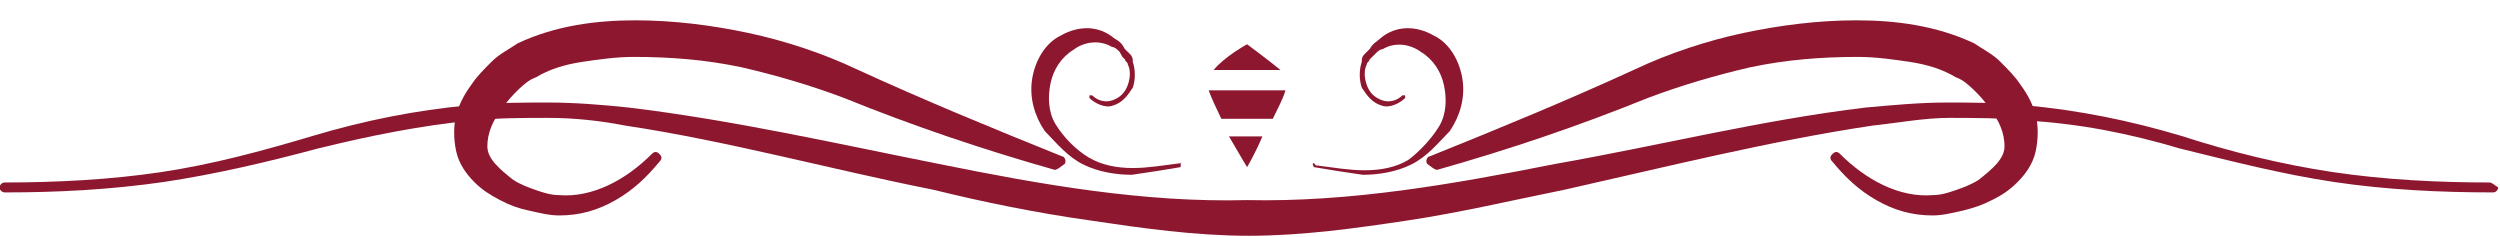 <?xml version="1.0" encoding="utf-8"?>
<!-- Generator: Adobe Illustrator 16.0.0, SVG Export Plug-In . SVG Version: 6.00 Build 0)  -->
<!DOCTYPE svg PUBLIC "-//W3C//DTD SVG 1.1//EN" "http://www.w3.org/Graphics/SVG/1.1/DTD/svg11.dtd">
<svg version="1.1" id="Ebene_1" xmlns="http://www.w3.org/2000/svg" xmlns:xlink="http://www.w3.org/1999/xlink" x="0px" y="0px"
	 width="553.5px" height="52.4px" viewBox="36.4 365.5 553.5 52.4" style="enable-background:new 36.4 365.5 553.5 52.4;"
	 xml:space="preserve">
<style type="text/css">
<![CDATA[
	.st0{fill:#8E1730;}
]]>
</style>
<g>
	<path class="st0" d="M269.9,403.1c-15.9-4.5-31.3-9.7-46.6-15.9c-7.4-2.8-15.3-5.1-22.7-6.8c-8-1.7-15.9-2.3-23.9-2.3
		c-4,0-8,0.6-11.4,1.1c-4,0.6-7.4,1.7-10.2,3.4c-1.7,0.6-2.8,1.7-4,2.8c-1.1,1.1-2.3,2.3-3.4,4c-2.3,2.8-3.4,5.7-3.4,8.5
		c0,2.8,2.8,5.1,5.7,7.4c1.7,1.1,3.4,1.7,5.1,2.3s3.4,1.1,5.1,1.1c7.4,0.6,14.8-3.4,20.5-9.1l0,0c0.6-0.6,1.1-0.6,1.7,0
		s0.6,1.1,0,1.7c-2.8,3.4-5.7,6.2-9.7,8.5c-4,2.3-8,3.4-12.5,3.4c-2.3,0-4.5-0.6-6.8-1.1s-4-1.1-6.3-2.3s-4-2.3-5.7-4
		c-1.7-1.7-3.4-4-4-6.8c-0.6-2.8-0.6-5.7,0-8c0.6-2.3,1.7-4.5,3.4-6.8c1.1-1.7,2.8-3.4,4.5-5.1s4-2.8,5.7-4c8.5-4,17.6-5.1,26.1-5.1
		c8.5,0,17,1.1,25,2.8c8,1.7,16.5,4.5,23.9,8c14.8,6.8,30.1,13.1,45.5,19.3c0.6,0,1.1,1.1,0.6,1.7
		C271.1,402.5,270.5,403.1,269.9,403.1z"/>
	<path class="st0" d="M297.8,402.5c-3.4,0.6-6.8,1.1-10.8,1.7c-3.4,0-7.4-0.6-10.8-2.3c-3.4-1.7-5.7-4.5-8.5-7.4
		c-2.3-3.4-3.4-7.4-2.8-11.4c0.6-4,2.8-8,6.3-9.7c4-2.3,8.5-2.3,11.9,0.6c1.1,0.6,1.7,1.1,2.3,2.3l0.6,0.6l0.6,0.6
		c0.6,0.6,0.6,1.1,0.6,1.7c0.6,1.7,0.6,4,0,5.7c-1.1,1.7-2.3,3.4-4.5,4c-1.7,0.6-4-0.6-5.1-1.7v-0.6h0.6c1.1,1.1,2.8,1.7,4.5,1.1
		c1.7-0.6,2.8-1.7,3.4-3.4s0.6-3.4,0-4.5c0-0.6-0.6-0.6-0.6-1.1l-0.6-0.6l-0.6-1.1c-0.6-0.6-1.1-1.1-1.7-1.1
		c-2.8-1.7-6.3-1.1-8.5,0.6c-2.8,1.7-4.5,4.5-5.1,7.4c-0.6,2.8-0.6,6.3,1.1,9.1s4.5,5.7,7.4,7.4s6.3,2.3,9.7,2.3
		c3.4,0,6.8-0.6,10.8-1.1C297.8,401.4,297.8,401.4,297.8,402.5C297.8,402,297.8,402,297.8,402.5z"/>
	<path class="st0" d="M354.6,403.1c15.9-4.5,31.3-9.7,46.6-15.9c7.4-2.8,15.3-5.1,22.7-6.8c8-1.7,15.9-2.3,23.9-2.3
		c4,0,8,0.6,11.4,1.1c4,0.6,7.4,1.7,10.2,3.4c1.7,0.6,2.8,1.7,4,2.8c1.1,1.1,2.3,2.3,3.4,4c2.3,2.8,3.4,5.7,3.4,8.5
		c0,2.8-2.8,5.1-5.7,7.4c-1.7,1.1-3.4,1.7-5.1,2.3c-1.7,0.6-3.4,1.1-5.1,1.1c-7.4,0.6-14.8-3.4-20.5-9.1l0,0c-0.6-0.6-1.1-0.6-1.7,0
		s-0.6,1.1,0,1.7c2.8,3.4,5.7,6.2,9.7,8.5s8,3.4,12.5,3.4c2.3,0,4.5-0.6,6.8-1.1c2.3-0.6,4-1.1,6.3-2.3c2.3-1.1,4-2.3,5.7-4
		c1.7-1.7,3.4-4,4-6.8c0.6-2.8,0.6-5.7,0-8c-0.6-2.3-1.7-4.5-3.4-6.8c-1.1-1.7-2.8-3.4-4.5-5.1c-1.7-1.7-4-2.8-5.7-4
		c-8.5-4-17.6-5.1-26.1-5.1s-17,1.1-25,2.8c-8,1.7-16.5,4.5-23.9,8c-14.8,6.8-30.1,13.1-45.5,19.3c-0.6,0-1.1,1.1-0.6,1.7
		C353.4,402.5,354,403.1,354.6,403.1z"/>
	<path class="st0" d="M327.3,402.5c3.4,0.6,6.8,1.1,10.8,1.7c3.4,0,7.4-0.6,10.8-2.3s5.7-4.5,8.5-7.4c2.3-3.4,3.4-7.4,2.8-11.4
		c-0.6-4-2.8-8-6.3-9.7c-4-2.3-8.5-2.3-11.9,0.6c-0.6,0.6-1.7,1.1-2.3,2.3l-0.6,0.6l-0.6,0.6c-0.6,0.6-0.6,1.1-0.6,1.7
		c-0.6,1.7-0.6,4,0,5.7c1.1,1.7,2.3,3.4,4.5,4c1.7,0.6,4-0.6,5.1-1.7v-0.6h-0.6c-1.1,1.1-2.8,1.7-4.5,1.1c-1.7-0.6-2.8-1.7-3.4-3.4
		s-0.6-3.4,0-4.5c0-0.6,0.6-0.6,0.6-1.1l0.6-0.6l0.6-0.6c0.6-0.6,1.1-1.1,1.7-1.1c2.8-1.7,6.2-1.1,8.5,0.6c2.8,1.7,4.5,4.5,5.1,7.4
		s0.6,6.3-1.1,9.1s-4.5,5.7-6.8,7.4c-2.8,1.7-6.2,2.3-9.7,2.3c-3.4,0-6.8-0.6-10.8-1.1C327.3,401.4,326.7,401.4,327.3,402.5
		C326.7,402,326.7,402,327.3,402.5z"/>
	<path class="st0" d="M587.6,405.9c-11.4,0-23.3-0.6-34.7-2.3c-11.4-1.7-22.7-4.5-33.5-8c-11.4-3.4-22.7-5.7-34.7-6.8
		c-5.7-0.6-11.9-0.6-17.6-0.6s-11.9,0.6-17.6,1.1c-23.3,2.8-46,8.5-68.8,12.5c-22.7,4.5-45.5,8.5-68.2,8c-22.7,0.6-45.5-3.4-68.2-8
		c-22.7-4.5-45.5-9.7-68.8-12.5c-5.7-0.6-11.9-1.1-17.6-1.1s-11.9,0-17.6,0.6c-11.9,1.1-23.3,3.4-34.7,6.8
		c-11.4,3.4-22.2,6.3-33.5,8c-11.4,1.7-23.3,2.3-34.7,2.3c-0.6,0-1.1,0.6-1.1,1.1c0,0.6,0.6,1.1,1.1,1.1c11.9,0,23.3-0.6,35.2-2.3
		c11.4-1.7,23.3-4.5,34.1-7.4c11.4-2.8,22.7-5.1,34.1-6.2c5.7-0.6,11.4-0.6,17-0.6s11.4,0.6,17,1.7c22.7,3.4,45.5,9.7,68.2,14.2
		c11.4,2.8,22.7,5.1,34.7,6.8c11.4,1.7,23.3,3.4,35.2,3.4c11.9,0,23.9-1.7,35.2-3.4c11.4-1.7,23.3-4.5,34.7-6.8
		c22.7-5.1,45.5-10.8,68.2-14.2c5.7-0.6,11.4-1.7,17-1.7c5.7,0,11.4,0,17,0.6c11.4,0.6,22.7,2.8,34.1,6.2
		c11.4,2.8,22.7,5.7,34.1,7.4s23.3,2.3,35.2,2.3c0.6,0,1.1-0.6,1.1-1.1C588.7,406.5,588.1,405.9,587.6,405.9z"/>
	<path class="st0" d="M312.5,375.3c0,0-5.1,2.8-7.4,5.7h14.8C317.1,378.7,312.5,375.3,312.5,375.3z"/>
	<path class="st0" d="M312.5,402.5c0,0,1.7-2.8,3.4-6.8h-7.4C310.8,399.7,312.5,402.5,312.5,402.5z"/>
	<path class="st0" d="M304,385.5c0.6,1.7,1.7,4,2.8,6.3h11.4c1.1-2.3,2.3-4.5,2.8-6.3H304z"/>
</g>
</svg>
